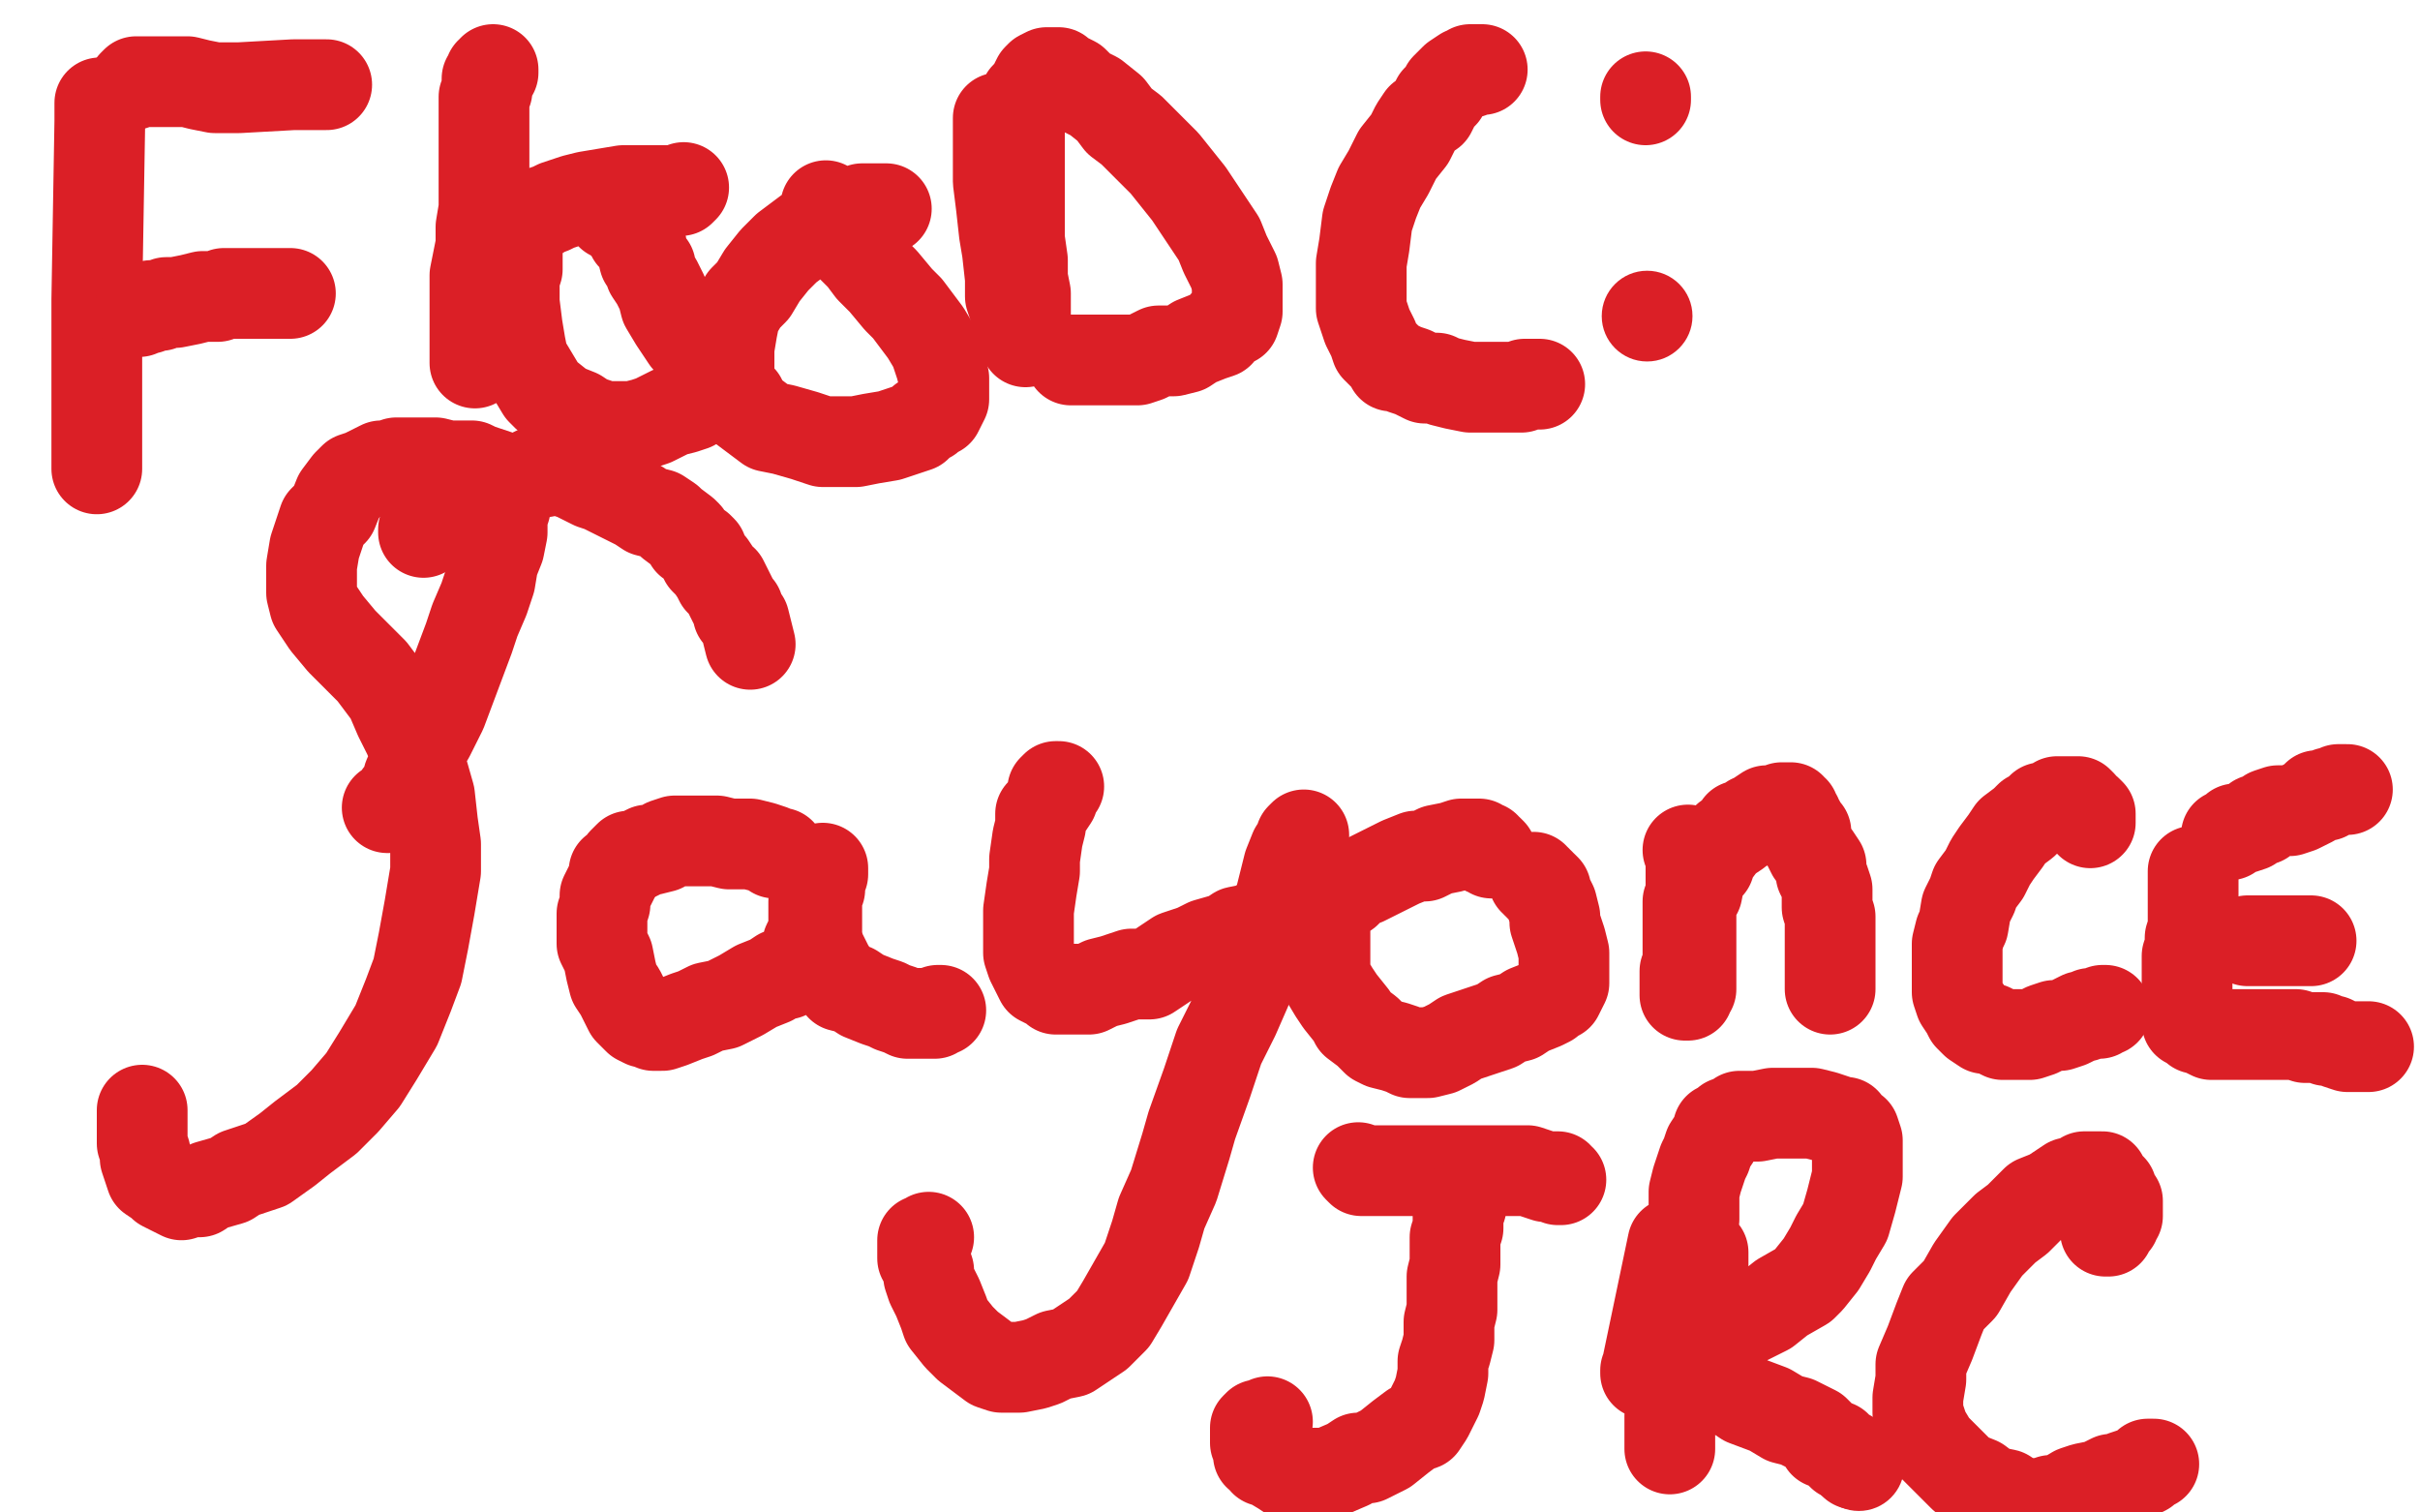 <?xml version="1.0" standalone="no"?>
<!DOCTYPE svg PUBLIC "-//W3C//DTD SVG 1.1//EN"
"http://www.w3.org/Graphics/SVG/1.1/DTD/svg11.dtd">

<svg width="800" height="500" version="1.1" xmlns="http://www.w3.org/2000/svg" xmlns:xlink="http://www.w3.org/1999/xlink" style="stroke-antialiasing: false"><desc>This SVG has been created on https://colorillo.com/</desc><rect x='0' y='0' width='800' height='500' style='fill: rgb(255,255,255); stroke-width:0' /><polyline points="44,28 45,27 45,27 46,27 46,27 47,27 47,27 48,27 48,27 49,27 49,27 52,27 52,27 56,27 56,27 57,27 57,27 62,27 62,27 66,28 66,28 71,29 71,29 74,29 74,29 79,29 79,29 97,28 102,28 105,28 106,28 107,28 108,28" style="fill: none; stroke: #db1f26; stroke-width: 30; stroke-linejoin: round; stroke-linecap: round; stroke-antialiasing: false; stroke-antialias: 0; opacity: 1.0"/>
<polyline points="33,34 33,35 33,35 33,36 33,36 33,37 33,37 33,40 33,40 32,99 32,99 32,107 32,107 32,114 32,114 32,119 32,126 32,130 32,135 32,138 32,141 32,144 32,147 32,149 32,150 32,151 32,152 32,153 32,154 32,155" style="fill: none; stroke: #db1f26; stroke-width: 30; stroke-linejoin: round; stroke-linecap: round; stroke-antialiasing: false; stroke-antialias: 0; opacity: 1.0"/>
<polyline points="46,103 47,102 47,102 48,102 48,102 49,102 49,102 50,101 50,101 53,101 53,101 55,100 55,100 58,100 58,100 63,99 63,99 67,98 67,98 72,98 72,98 74,97 74,97 80,97 80,97 83,97 83,97 86,97 89,97 90,97 92,97 93,97 94,97 95,97 96,97" style="fill: none; stroke: #db1f26; stroke-width: 30; stroke-linejoin: round; stroke-linecap: round; stroke-antialiasing: false; stroke-antialias: 0; opacity: 1.0"/>
<polyline points="163,23 163,24 163,24 162,24 162,24 162,25 162,25 161,26 161,26 161,30 161,30 160,32 160,32 160,37 160,37 160,42 160,42 160,47 160,47 160,54 160,54 160,61 160,61 160,69 160,69 159,75 159,75 159,81 157,91 157,97 157,102 157,108 157,112 157,115 157,117 157,118 157,119 157,120" style="fill: none; stroke: #db1f26; stroke-width: 30; stroke-linejoin: round; stroke-linecap: round; stroke-antialiasing: false; stroke-antialias: 0; opacity: 1.0"/>
<polyline points="226,62 225,63 225,63 224,63 224,63 223,63 223,63 222,63 222,63 221,63 221,63 219,63 219,63 216,63 216,63 213,63 213,63 210,63 210,63 206,63 206,63 200,64 200,64 194,65 190,66 187,67 184,68 182,69 179,70 178,71 175,72 175,73 173,74 172,76 172,78 171,80 171,84 171,89 170,92 170,100 171,108 172,114 173,119 176,124 179,129 181,131 186,135 191,137 194,139 200,141 203,141 206,141 209,141 213,140 216,139 222,136 226,135 229,134 232,132 233,132 234,130 236,129 236,128 236,126 236,125 234,122 232,120 230,115 227,112 223,106 220,101 219,97 217,93 215,90 215,88 213,86 212,82 212,81 211,80 209,78 209,76 207,75 207,73 205,73 205,72 203,71 202,71" style="fill: none; stroke: #db1f26; stroke-width: 30; stroke-linejoin: round; stroke-linecap: round; stroke-antialiasing: false; stroke-antialias: 0; opacity: 1.0"/>
<polyline points="287,71 288,71 288,71 289,70 289,70 290,70 290,70 291,70 291,70 292,69 292,69 293,69 293,69 292,69 292,69 291,69 291,69 289,69 287,69 285,69 282,71 280,71 278,72 275,74 272,75 268,76 264,79 260,82 256,86 252,91 249,96 246,99 243,104 242,109 241,115 241,118 241,121 241,124 242,130 245,132 246,135 250,138 254,141 259,142 266,144 272,146 277,146 283,146 288,145 294,144 300,142 303,141 305,139 307,138 308,137 310,136 311,134 312,132 312,129 312,125 311,121 309,115 306,110 303,106 300,102 297,99 292,93 288,89 285,85 279,79 278,76 276,74 274,70 273,69 273,68" style="fill: none; stroke: #db1f26; stroke-width: 30; stroke-linejoin: round; stroke-linecap: round; stroke-antialiasing: false; stroke-antialias: 0; opacity: 1.0"/>
<polyline points="330,39 330,40 330,40 330,41 330,41 330,42 330,42 330,45 330,45 330,52 330,52 330,60 330,60 331,68 331,68 332,77 332,77 333,83 333,83 334,92 334,92 334,98 334,98 336,104 336,104 337,107 337,107 338,110 339,111 339,113 339,111 339,110 339,109 339,103 339,97 338,92 338,86 337,79 337,74 337,68 337,62 337,55 337,49 337,42 338,37 339,32 341,30 342,28 343,26 344,25 346,24 347,24 348,24 349,24 350,24 351,25 353,26 355,27 358,30 362,32 367,36 370,40 374,43 380,49 385,54 389,59 393,64 395,67 399,73 403,79 405,84 408,90 409,94 409,97 409,99 409,102 409,103 408,106 405,107 403,110 400,111 395,113 392,115 388,116 383,116 379,118 376,119 370,119 367,119 364,119 362,119 360,119 358,119 356,119 355,119 354,119" style="fill: none; stroke: #db1f26; stroke-width: 30; stroke-linejoin: round; stroke-linecap: round; stroke-antialiasing: false; stroke-antialias: 0; opacity: 1.0"/>
<polyline points="490,23 488,23 488,23 486,23 486,23 486,24 486,24 484,24 484,24 481,26 481,26 480,27 480,27 478,29 478,29 477,31 477,31 475,33 475,33 473,37 473,37 470,39 470,39 468,42 468,42 466,46 462,51 460,55 459,57 456,62 454,67 452,73 451,81 450,87 450,94 450,99 450,102 452,108 453,110 454,112 455,115 457,117 459,119 460,121 462,121 464,122 467,123 471,125 475,125 477,126 481,127 486,128 489,128 493,128 497,128 500,128 503,128 504,127 506,127 507,127 508,127 509,127" style="fill: none; stroke: #db1f26; stroke-width: 30; stroke-linejoin: round; stroke-linecap: round; stroke-antialiasing: false; stroke-antialias: 0; opacity: 1.0"/>
<polyline points="544,32 544,33 544,33" style="fill: none; stroke: #db1f26; stroke-width: 30; stroke-linejoin: round; stroke-linecap: round; stroke-antialiasing: false; stroke-antialias: 0; opacity: 1.0"/>
<circle cx="544.5" cy="104.5" r="15" style="fill: #db1f26; stroke-antialiasing: false; stroke-antialias: 0; opacity: 1.0"/>
<polyline points="128,267 129,267 129,267 130,266 130,266 131,265 131,265 132,264 132,264 132,263 132,263 134,261 134,261 135,257 135,257 138,250 138,250 142,243 142,243 146,235 146,235 149,227 149,227 152,219 155,211 157,205 160,198 162,192 163,186 165,181 166,176 166,171 167,168 167,165 167,162 166,161 165,159 164,157 161,156 158,155 156,154 152,154 148,154 144,153 141,153 137,153 134,153 131,153 128,154 126,154 124,155 120,157 117,158 115,160 112,164 110,169 107,172 105,178 104,181 103,187 103,190 103,196 104,200 108,206 113,212 119,218 123,222 129,230 132,237 135,243 138,250 140,256 142,263 143,272 144,279 144,288 142,300 140,311 138,321 135,329 131,339 125,349 120,357 114,364 108,370 100,376 95,380 88,385 79,388 76,390 69,392 66,394 63,394 60,395 58,394 54,392 53,391 50,389 49,386 48,383 48,381 47,378 47,375 47,373 47,372 47,369 47,368 47,367" style="fill: none; stroke: #db1f26; stroke-width: 30; stroke-linejoin: round; stroke-linecap: round; stroke-antialiasing: false; stroke-antialias: 0; opacity: 1.0"/>
<polyline points="140,176 140,175 140,175 141,175 141,175 141,174 141,174 141,173 141,173 142,172 142,172 143,171 144,171 145,169 147,169 151,167 152,166 158,163 160,163 164,161 169,159 171,158 173,158 175,157 177,156 180,156 182,155 183,155 185,155 187,156 190,157 192,158 196,160 199,161 201,162 205,164 207,165 211,167 214,169 218,170 221,172 222,173 226,176 227,177 228,179 231,181 232,182 233,185 234,186 235,187 237,190 238,192 239,192 240,194 242,198 243,200 244,201 244,203 245,204 246,205 248,213" style="fill: none; stroke: #db1f26; stroke-width: 30; stroke-linejoin: round; stroke-linecap: round; stroke-antialiasing: false; stroke-antialias: 0; opacity: 1.0"/>
<polyline points="258,282 256,282 256,282 255,281 255,281 252,280 252,280 248,279 248,279 246,279 246,279 241,279 241,279 237,278 237,278 234,278 234,278 231,278 231,278 228,278 228,278 226,278 226,278 223,278 223,278 220,279 219,280 215,281 214,281 212,282 210,283 208,283 207,284 206,285 205,287 203,288 203,290 201,294 200,296 200,299 199,302 199,307 199,312 201,316 202,321 203,325 205,328 206,330 208,334 209,335 211,337 213,338 214,338 216,339 219,339 222,338 227,336 230,335 234,333 239,332 245,329 250,326 255,324 258,322 260,322 263,320 265,317 267,315 267,313 267,312 268,310 269,307 269,304 269,302 269,299 269,298 270,296 271,294 271,292 271,290 272,289 272,288 272,287 272,288 271,289 271,290 271,292 270,293 270,295 270,299 270,302 270,306 270,310 271,314 273,318 274,320 276,323 278,326 282,327 285,329 290,331 293,332 295,333 298,334 300,335 302,335 304,335 305,335 306,335 307,335 308,335 309,335 310,334 311,334" style="fill: none; stroke: #db1f26; stroke-width: 30; stroke-linejoin: round; stroke-linecap: round; stroke-antialiasing: false; stroke-antialias: 0; opacity: 1.0"/>
<polyline points="350,260 349,260 349,260 348,261 348,261 348,264 348,264 346,267 346,267 344,269 344,269 344,273 344,273 343,277 343,277 342,284 342,284 342,288 342,288 341,294 341,294 340,301 340,301 340,306 340,306 340,310 340,310 340,315 341,318 343,322 344,324 346,325 348,326 349,327 352,327 354,327 357,327 360,327 364,325 368,324 374,322 380,322 383,320 389,316 395,314 399,312 406,310 409,308 414,307 419,304 422,302 423,302 426,299 426,298 427,296 428,294 429,291 430,289 431,287 431,285 431,282 431,281 431,279 431,278 431,276 430,277 430,278 428,281 426,286 423,298 418,308 415,320 408,336 403,346 399,358 394,372 392,379 388,392 384,401 382,408 379,417 375,424 371,431 368,436 363,441 360,443 354,447 349,448 345,450 342,451 337,452 335,452 331,452 328,451 324,448 320,445 317,442 313,437 312,434 310,429 308,425 307,422 307,420 306,417 305,416 305,413 305,412 305,411 305,410 306,410 307,409" style="fill: none; stroke: #db1f26; stroke-width: 30; stroke-linejoin: round; stroke-linecap: round; stroke-antialiasing: false; stroke-antialias: 0; opacity: 1.0"/>
<polyline points="493,282 492,281 492,281 491,281 491,281 491,280 491,280 489,280 489,280 489,279 489,279 488,279 488,279 487,279 487,279 484,279 484,279 483,279 483,279 480,280 480,280 475,281 471,283 468,283 463,285 459,287 455,289 451,291 448,292 445,295 442,297 439,300 439,302 438,305 438,309 438,312 438,316 438,323 441,328 443,331 447,336 448,338 452,341 455,344 457,345 461,346 464,347 466,348 468,348 471,348 472,348 476,347 480,345 483,343 486,342 492,340 495,339 498,337 502,336 505,334 510,332 512,331 513,330 515,329 516,327 517,325 517,324 517,322 517,321 517,318 517,315 516,311 515,308 514,305 514,303 513,299 512,297 511,295 511,294 510,293 509,293 509,292 508,292 508,291 507,291 507,290" style="fill: none; stroke: #db1f26; stroke-width: 30; stroke-linejoin: round; stroke-linecap: round; stroke-antialiasing: false; stroke-antialias: 0; opacity: 1.0"/>
<polyline points="558,281 559,282 559,282 559,284 559,284 559,287 559,287 559,289 559,289 559,293 559,293 559,296 559,296 558,298 558,298 558,301 558,301 558,304 558,304 558,306 558,306 558,309 558,309 558,311 558,311 558,313 558,313 558,316 558,318 558,319 557,321 557,322 557,324 557,326 557,327 557,328 557,329 558,329 558,328 559,327 559,325 559,324 559,321 559,319 559,315 559,310 559,305 559,302 559,298 561,295 562,290 563,288 565,286 566,283 569,279 571,277 574,275 575,273 577,273 579,271 580,271 581,270 584,268 586,268 587,268 589,267 590,267 591,267 592,267 592,268 593,268 593,269 594,270 594,271 595,272 596,274 597,275 597,278 598,280 599,282 600,283 602,286 602,289 603,291 604,294 604,295 604,297 604,300 605,303 605,306 605,307 605,309 605,311 605,314 605,317 605,318 605,320 605,321 605,323 605,324 605,325 605,326 605,327" style="fill: none; stroke: #db1f26; stroke-width: 30; stroke-linejoin: round; stroke-linecap: round; stroke-antialiasing: false; stroke-antialias: 0; opacity: 1.0"/>
<polyline points="691,272 691,271 691,271 691,269 691,269 690,268 690,268 689,268 689,268 688,266 688,266 687,265 687,265 685,265 685,265 683,265 682,265 681,265 680,265 678,267 675,267 673,269 671,270 669,272 665,275 663,278 660,282 658,285 656,289 653,293 652,296 650,300 649,306 648,308 647,312 647,315 647,319 647,323 647,326 647,328 648,331 650,334 651,336 653,338 656,340 658,340 660,341 662,342 664,342 667,342 670,342 671,342 674,341 676,340 679,339 681,339 684,338 686,337 688,336 689,336 691,335 693,335 694,335 695,334 696,334" style="fill: none; stroke: #db1f26; stroke-width: 30; stroke-linejoin: round; stroke-linecap: round; stroke-antialiasing: false; stroke-antialias: 0; opacity: 1.0"/>
<polyline points="736,276 737,276 737,276 738,275 738,275 739,274 739,274 741,274 741,274 744,273 744,273 746,271 746,271 748,271 748,271 750,269 750,269 753,268 753,268 755,268 755,268 757,268 757,268 760,267 760,267 764,265 766,263 769,263 770,262 771,262 773,261 774,261 775,261 776,261" style="fill: none; stroke: #db1f26; stroke-width: 30; stroke-linejoin: round; stroke-linecap: round; stroke-antialiasing: false; stroke-antialias: 0; opacity: 1.0"/>
<polyline points="725,288 725,289 725,289 725,290 725,290 725,291 725,291 725,292 725,292 725,294 725,294 725,296 725,296 725,297 725,297 725,299 725,299 725,302 725,302 725,304 725,304 725,307 725,307 724,310 724,310 724,313 724,313 723,316 723,318 723,321 723,323 723,325 723,328 723,331 723,333 723,334 723,336 723,337 723,338 724,338 725,339 726,340 728,340 729,341 731,342 733,342 736,342 739,342 741,342 744,342 747,342 749,342 752,342 754,342 757,342 759,342 762,343 764,343 768,343 769,344 771,344 773,345 776,346 778,346 779,346 780,346 781,346 782,346 783,346" style="fill: none; stroke: #db1f26; stroke-width: 30; stroke-linejoin: round; stroke-linecap: round; stroke-antialiasing: false; stroke-antialias: 0; opacity: 1.0"/>
<polyline points="743,311 744,311 744,311 745,311 745,311 747,311 747,311 749,311 749,311 750,311 750,311 751,311 751,311 753,311 753,311 755,311 755,311 756,311 756,311 758,311 758,311 760,311 760,311 761,311 763,311 764,311" style="fill: none; stroke: #db1f26; stroke-width: 30; stroke-linejoin: round; stroke-linecap: round; stroke-antialiasing: false; stroke-antialias: 0; opacity: 1.0"/>
<polyline points="449,386 450,387 450,387 451,387 451,387 452,387 452,387 455,387 455,387 459,387 459,387 462,387 462,387 465,387 465,387 469,387 469,387 472,387 472,387 476,387 476,387 481,387 481,387 486,387 486,387 490,387 490,387 493,387 493,387 497,387 503,387 505,387 508,388 511,389 513,389 515,389 515,390 516,390" style="fill: none; stroke: #db1f26; stroke-width: 30; stroke-linejoin: round; stroke-linecap: round; stroke-antialiasing: false; stroke-antialias: 0; opacity: 1.0"/>
<polyline points="483,399 482,399 482,399 482,400 482,400 482,402 482,402 482,404 482,404 482,406 482,406 481,409 481,409 481,411 481,411 481,415 481,415 481,418 481,418 480,422 480,422 480,428 480,428 480,433 480,433 479,437 479,437 479,443 478,447 477,450 477,454 476,459 475,462 474,464 473,466 472,468 470,471 467,472 463,475 458,479 452,482 449,482 446,484 439,487 436,487 434,487 431,488 429,488 427,488 424,486 419,483 418,483 417,481 416,481 416,479 415,477 415,476 415,475 415,474 415,473 415,472 416,471 418,471 419,470" style="fill: none; stroke: #db1f26; stroke-width: 30; stroke-linejoin: round; stroke-linecap: round; stroke-antialiasing: false; stroke-antialias: 0; opacity: 1.0"/>
<polyline points="553,411 544,454 544,454 544,453 544,453 545,453 545,453 548,450 548,450 549,448 549,448 552,446 552,446 554,442 556,438 559,431 561,425 562,420 563,418 563,417 563,416 563,415 563,414 563,415 563,417 562,419 561,421 560,424 560,427 559,433 558,437 557,443 556,448 555,452 554,456 553,461 553,463 553,465 552,468 552,470 552,471 552,472 552,473 552,474 552,475 552,476 552,477 552,478 552,479 552,477 552,476 552,473 553,467 553,458 554,449 555,440 556,432 557,427 558,420 558,413 559,407 560,403 560,399 560,394 561,390 562,387 563,384 564,382 565,379 567,376 568,374 568,373 570,372 571,371 572,371 574,370 575,369 578,369 581,369 586,368 592,368 595,368 599,368 603,369 606,370 609,371 610,371 611,373 613,374 614,377 614,380 614,384 614,389 613,393 612,397 610,404 607,409 605,413 602,418 598,423 596,425 589,429 584,433 580,435 574,438 569,439 565,441 562,442 559,442 556,443 554,445 551,445 549,446 547,446 546,446 546,447 547,448 550,449 553,451 555,453 559,454 562,455 568,458 574,461 577,463 585,466 590,469 594,470 600,473 602,475 603,477 607,478 608,480 609,481 611,481 612,483" style="fill: none; stroke: #db1f26; stroke-width: 30; stroke-linejoin: round; stroke-linecap: round; stroke-antialiasing: false; stroke-antialias: 0; opacity: 1.0"/>
<circle cx="614.5" cy="484.5" r="15" style="fill: #db1f26; stroke-antialiasing: false; stroke-antialias: 0; opacity: 1.0"/>
<polyline points="612,483 613,483 613,484 614,484" style="fill: none; stroke: #db1f26; stroke-width: 30; stroke-linejoin: round; stroke-linecap: round; stroke-antialiasing: false; stroke-antialias: 0; opacity: 1.0"/>
<polyline points="696,407 697,407 697,407 697,406 697,406 698,405 698,405 699,404 699,404 699,402 699,402 700,402 700,402 700,400 700,400 700,399 700,399 700,397 700,397 699,396 699,396 698,393 698,393 697,392 697,392 696,391 695,390 695,389 694,389 693,389 692,389 690,389 689,389 686,391 684,391 681,393 678,395 673,397 667,403 663,406 657,412 652,419 648,426 643,431 641,436 638,444 635,451 635,456 634,462 634,467 636,473 639,478 645,484 649,488 654,490 658,493 663,494 666,496 670,497 675,497 678,496 681,496 686,493 689,492 694,491 698,489 700,489 702,488 705,487 706,487 707,487 709,486 709,485 710,485 710,484 711,484 712,484" style="fill: none; stroke: #db1f26; stroke-width: 30; stroke-linejoin: round; stroke-linecap: round; stroke-antialiasing: false; stroke-antialias: 0; opacity: 1.0"/>
</svg>
